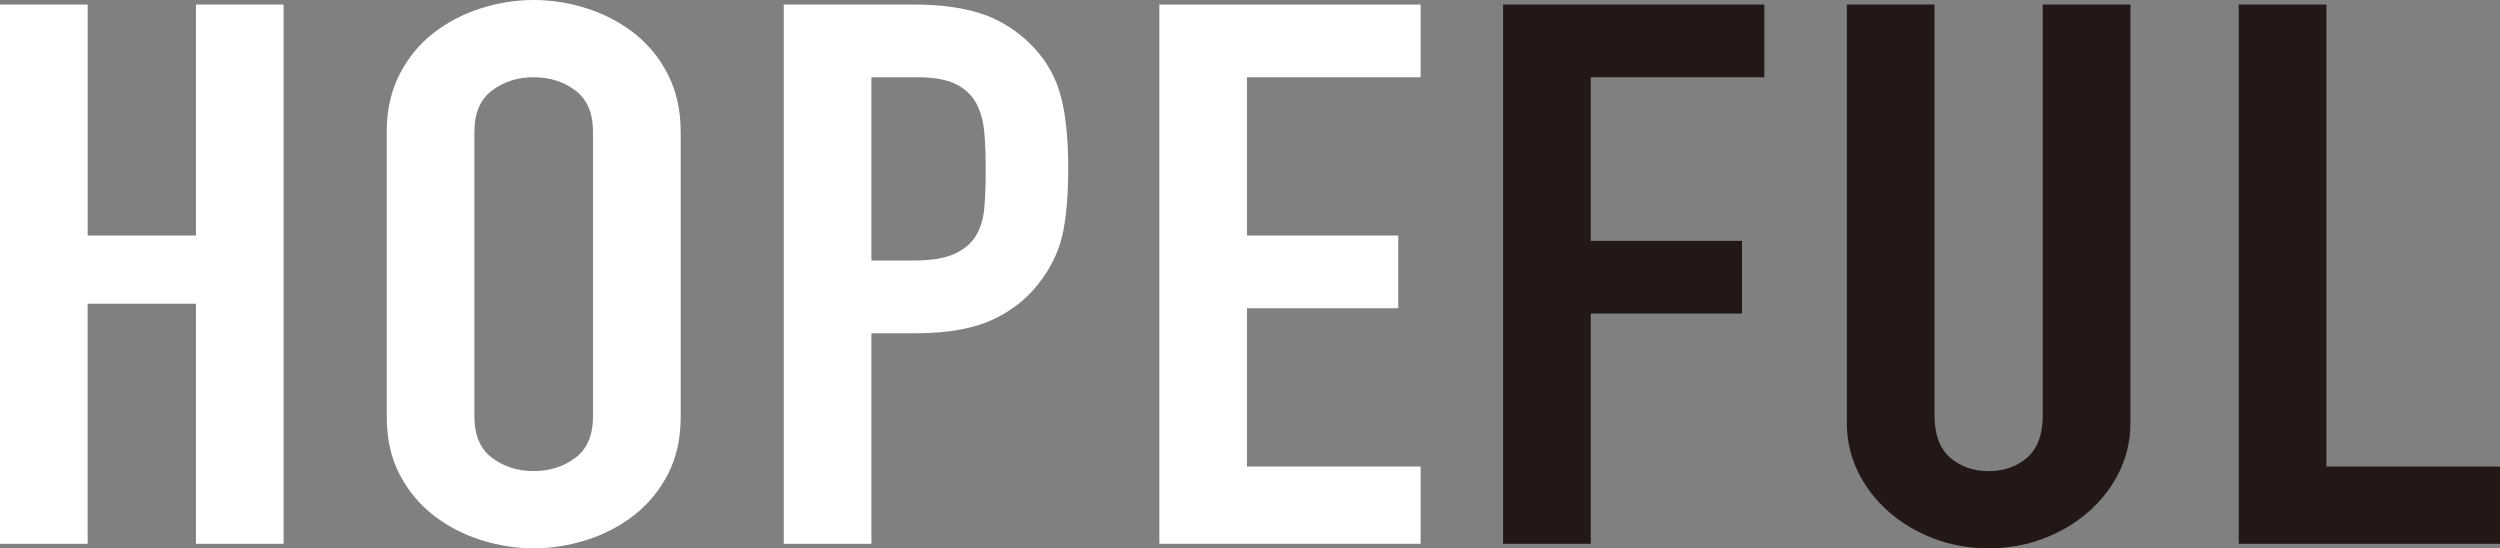 <?xml version="1.0" encoding="UTF-8"?>
<svg id="_レイヤー_2" data-name="レイヤー 2" xmlns="http://www.w3.org/2000/svg" viewBox="0 0 171.932 37.711">
  <rect x="0" y="0" width="171.932" height="37.711" fill="#808080" stroke="none"/>
  <defs>
    <style>
      .cls-1 {
        fill: #231815;
      }

      .cls-1, .cls-2 {
        stroke-width: 0px;
      }

      .cls-2 {
        fill: #fff;
      }
    </style>
  </defs>
  <g id="_文字" data-name="文字">
    <g>
      <path class="cls-2" d="m0,.313h6.028v15.886h7.447V.313h6.029v37.085h-6.029v-16.511h-7.447v16.511H0V.313Z"/>
      <path class="cls-2" d="m26.597,9.063c0-1.493.296-2.813.887-3.959.591-1.145,1.368-2.091,2.334-2.838.966-.747,2.049-1.31,3.251-1.693,1.202-.382,2.413-.573,3.635-.573s2.433.191,3.635.573c1.202.382,2.285.946,3.251,1.693.965.747,1.744,1.693,2.335,2.838.591,1.146.887,2.466.887,3.959v19.584c0,1.528-.296,2.856-.887,3.984-.591,1.129-1.37,2.066-2.335,2.813-.966.747-2.049,1.311-3.251,1.693-1.202.381-2.413.573-3.635.573s-2.433-.191-3.635-.573c-1.202-.382-2.285-.946-3.251-1.693-.966-.747-1.743-1.684-2.334-2.813-.591-1.128-.887-2.456-.887-3.984V9.063Zm6.028,19.584c0,1.285.404,2.231,1.212,2.839.808.608,1.763.911,2.866.911,1.103,0,2.059-.303,2.867-.911.807-.607,1.211-1.554,1.211-2.839V9.063c0-1.284-.404-2.231-1.211-2.839-.809-.607-1.765-.912-2.867-.912-1.103,0-2.059.305-2.866.912-.808.608-1.212,1.555-1.212,2.839v19.584Z"/>
      <path class="cls-2" d="m53.901.313h9.043c1.655,0,3.112.191,4.374.573,1.261.382,2.402,1.06,3.428,2.031,1.024.973,1.733,2.109,2.128,3.412.394,1.302.591,3.065.591,5.287,0,1.632-.108,3.03-.325,4.193-.217,1.164-.68,2.248-1.389,3.255-.827,1.216-1.931,2.162-3.31,2.839-1.38.677-3.192,1.016-5.438,1.016h-3.074v14.48h-6.028V.313Zm6.028,17.605h2.897c1.221,0,2.167-.156,2.837-.469s1.162-.737,1.478-1.276c.315-.538.503-1.19.561-1.954.06-.763.089-1.615.089-2.552,0-.867-.029-1.693-.089-2.474-.059-.781-.236-1.458-.532-2.031-.295-.573-.759-1.024-1.389-1.354-.631-.33-1.536-.495-2.719-.495h-3.133v12.605Z"/>
      <path class="cls-2" d="m79.731.313h17.968v5h-11.94v10.886h10.402v5h-10.402v10.886h11.94v5.313h-17.968V.313Z"/>
      <path class="cls-1" d="m103.372.313h17.968v5h-11.94v11.251h10.402v5h-10.402v15.835h-6.028V.313Z"/>
      <path class="cls-1" d="m146.518,29.064c0,1.216-.257,2.344-.769,3.386-.513,1.042-1.212,1.953-2.099,2.734s-1.921,1.398-3.103,1.849c-1.183.451-2.443.677-3.783.677s-2.601-.226-3.782-.677c-1.183-.451-2.217-1.068-3.103-1.849-.886-.781-1.586-1.693-2.098-2.734-.513-1.042-.769-2.17-.769-3.386V.313h6.028v28.231c0,1.32.355,2.292,1.065,2.917s1.596.938,2.659.938c1.065,0,1.951-.312,2.66-.938s1.063-1.597,1.063-2.917V.313h6.029v28.752Z"/>
      <path class="cls-1" d="m153.964.313h6.028v31.773h11.94v5.313h-17.968V.313Z"/>
    </g>
  </g>
</svg>